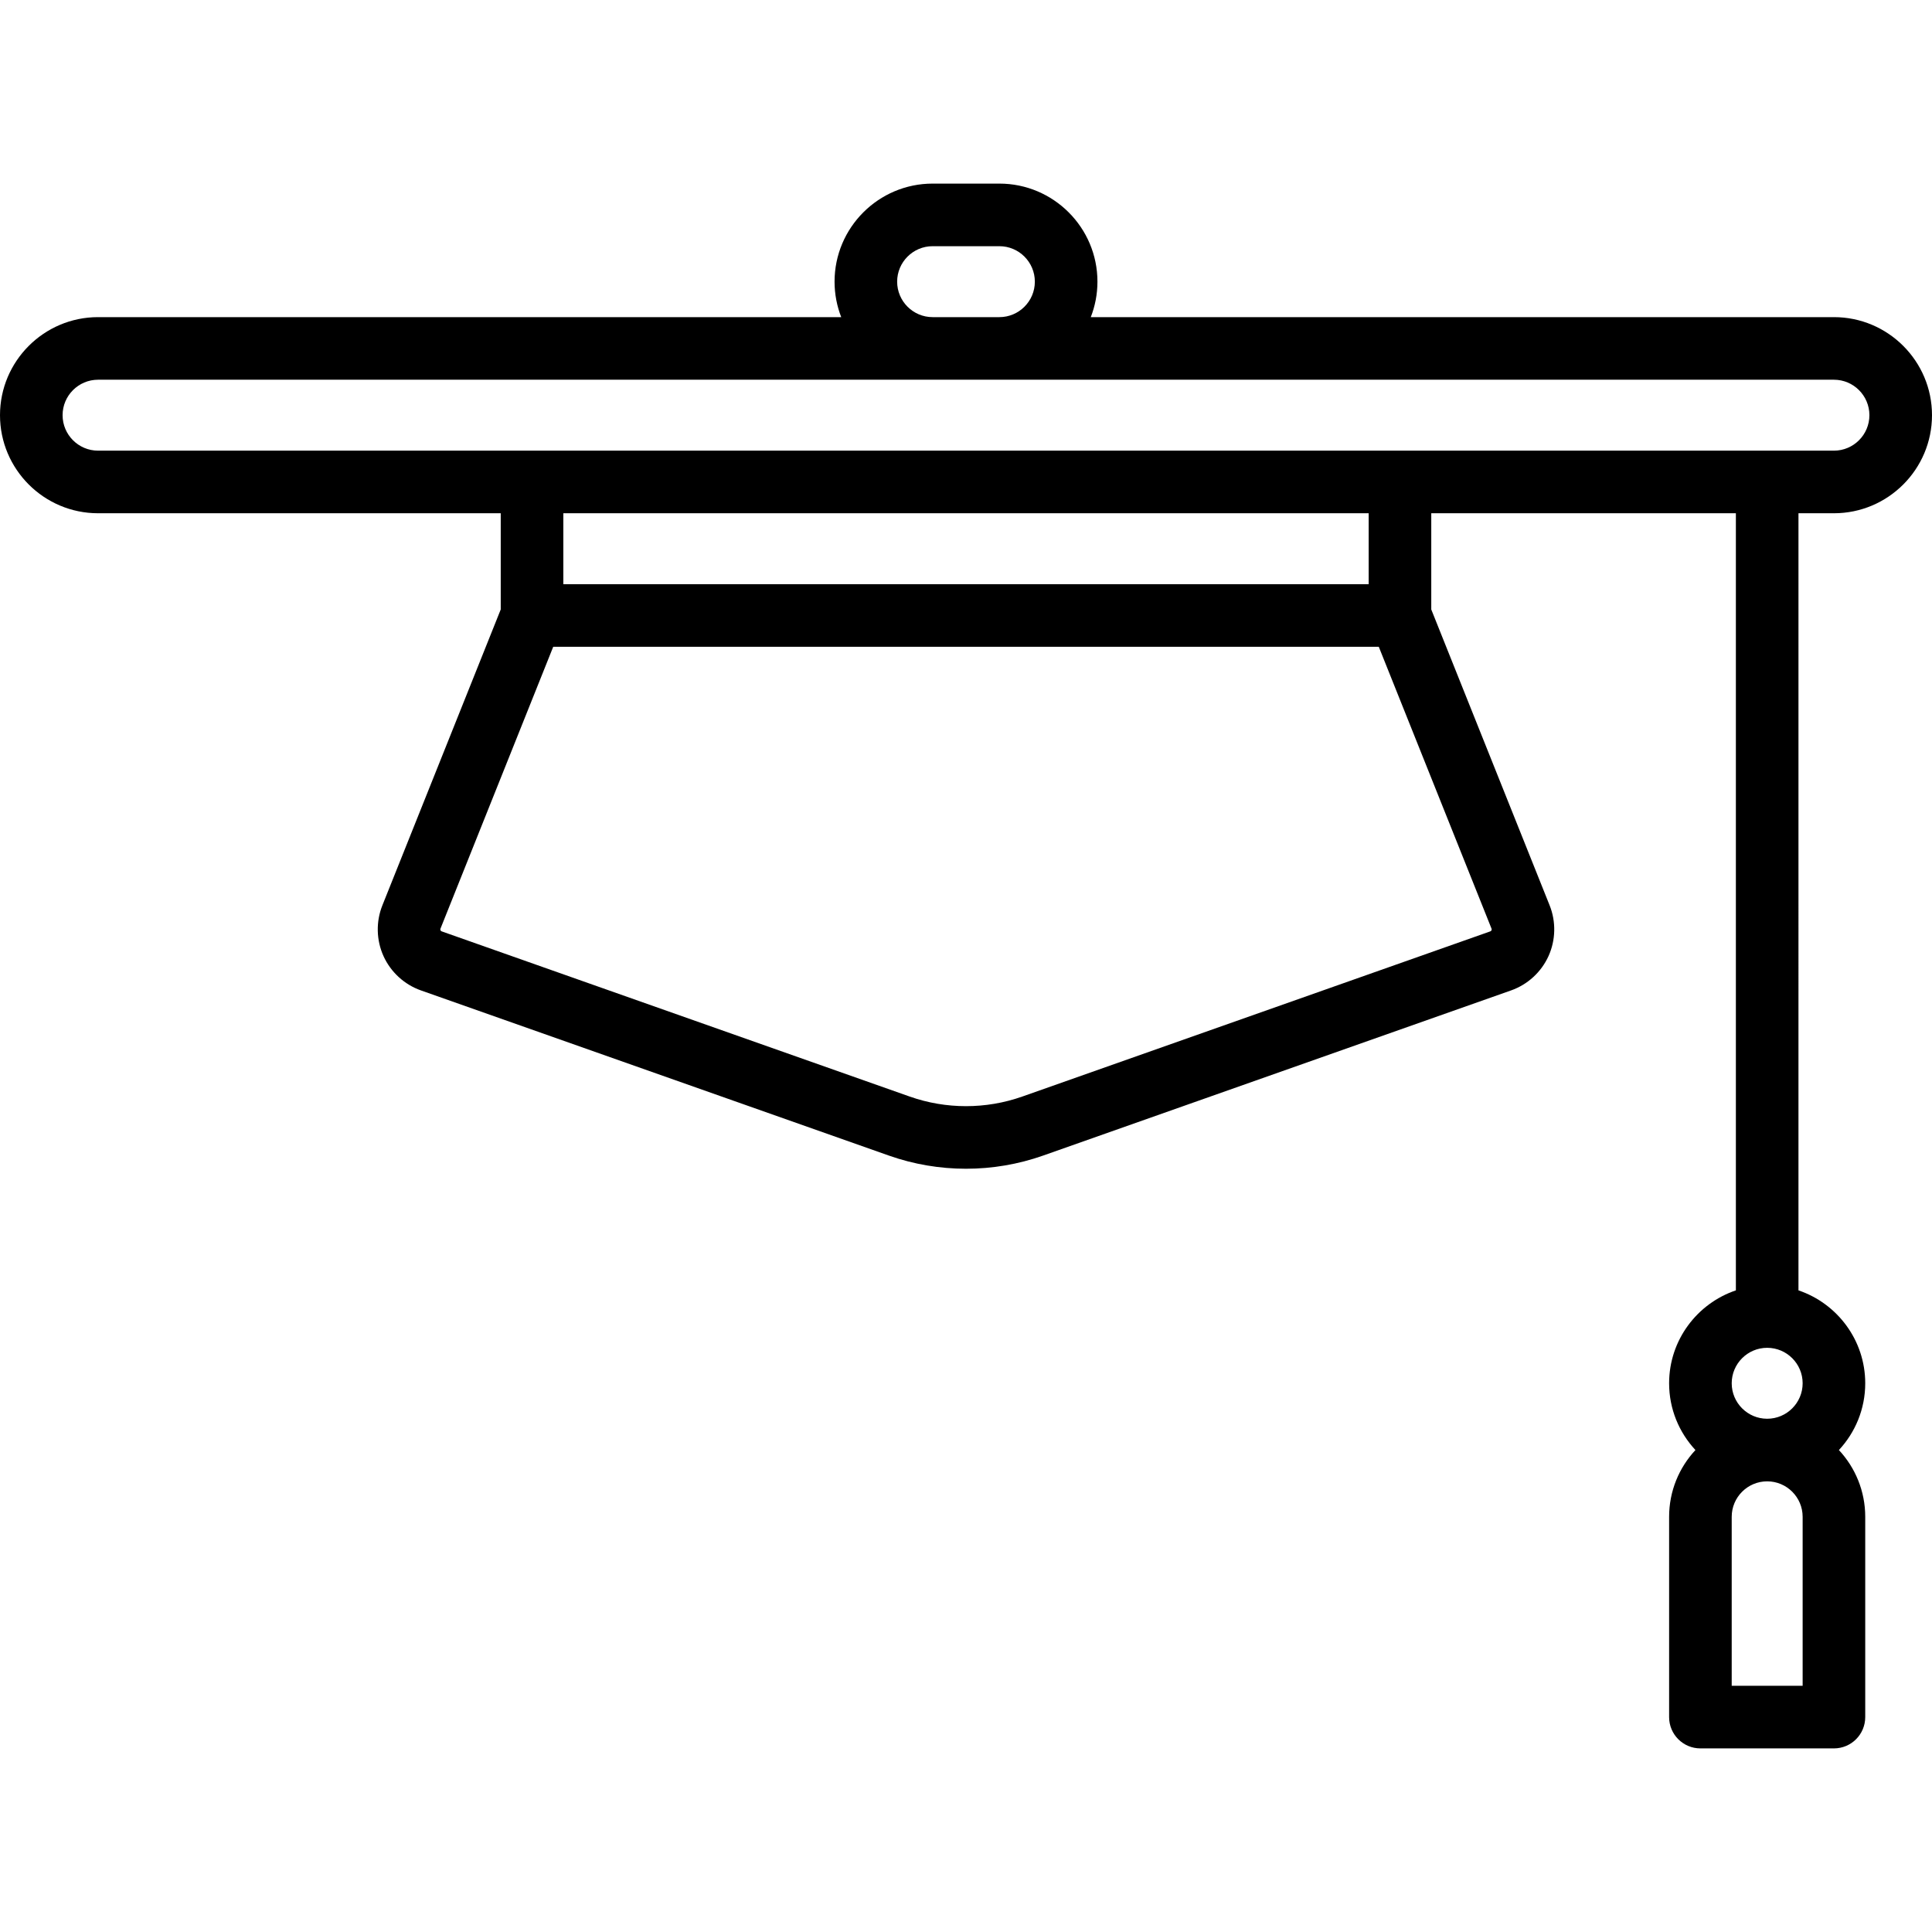 <?xml version="1.0" encoding="iso-8859-1"?>
<!-- Uploaded to: SVG Repo, www.svgrepo.com, Generator: SVG Repo Mixer Tools -->
<svg fill="#000000" height="800px" width="800px" version="1.1" id="Capa_1" xmlns="http://www.w3.org/2000/svg" xmlns:xlink="http://www.w3.org/1999/xlink" 
	 viewBox="0 0 463 463" xml:space="preserve">
<path d="M439.5,123c12.958,0,23.5-10.542,23.5-23.5S452.458,76,439.5,76H261.403c1.027-2.638,1.597-5.503,1.597-8.5
	c0-12.958-10.542-23.5-23.5-23.5h-16C210.542,44,200,54.542,200,67.5c0,2.997,0.57,5.862,1.597,8.5H23.5C10.542,76,0,86.542,0,99.5
	S10.542,123,23.5,123H120v23.056l-28.367,70.918c-1.56,3.899-1.46,8.33,0.273,12.155c1.733,3.825,4.999,6.821,8.959,8.218
	l112.163,39.587c5.956,2.102,12.214,3.153,18.472,3.153s12.516-1.051,18.472-3.153l112.163-39.587
	c3.96-1.397,7.226-4.393,8.959-8.218c1.734-3.825,1.833-8.255,0.273-12.155L343,146.056V123h73v186.234
	c-9.29,3.138-16,11.93-16,22.266c0,6.177,2.399,11.801,6.31,16c-3.911,4.199-6.31,9.823-6.31,16v48c0,4.142,3.358,7.5,7.5,7.5h32
	c4.142,0,7.5-3.358,7.5-7.5v-48c0-6.177-2.399-11.801-6.31-16c3.911-4.199,6.31-9.823,6.31-16c0-10.336-6.71-19.128-16-22.266V123
	H439.5z M432,404h-17v-40.5c0-4.687,3.813-8.5,8.5-8.5s8.5,3.813,8.5,8.5V404z M423.5,340c-4.687,0-8.5-3.813-8.5-8.5
	s3.813-8.5,8.5-8.5s8.5,3.813,8.5,8.5S428.187,340,423.5,340z M215,67.5c0-4.687,3.813-8.5,8.5-8.5h16c4.687,0,8.5,3.813,8.5,8.5
	s-3.813,8.5-8.5,8.5h-16C218.813,76,215,72.187,215,67.5z M15,99.5c0-4.687,3.813-8.5,8.5-8.5h416c4.687,0,8.5,3.813,8.5,8.5
	s-3.813,8.5-8.5,8.5h-416C18.813,108,15,104.187,15,99.5z M357.432,222.937c-0.088,0.194-0.234,0.246-0.289,0.265L244.979,262.79
	c-8.691,3.067-18.266,3.068-26.959,0l-112.164-39.588c-0.055-0.019-0.201-0.071-0.289-0.265s-0.03-0.337-0.009-0.392L132.578,155
	h197.845l27.018,67.545C357.462,222.6,357.52,222.743,357.432,222.937z M328,140H135v-17h193V140z"/>
</svg>